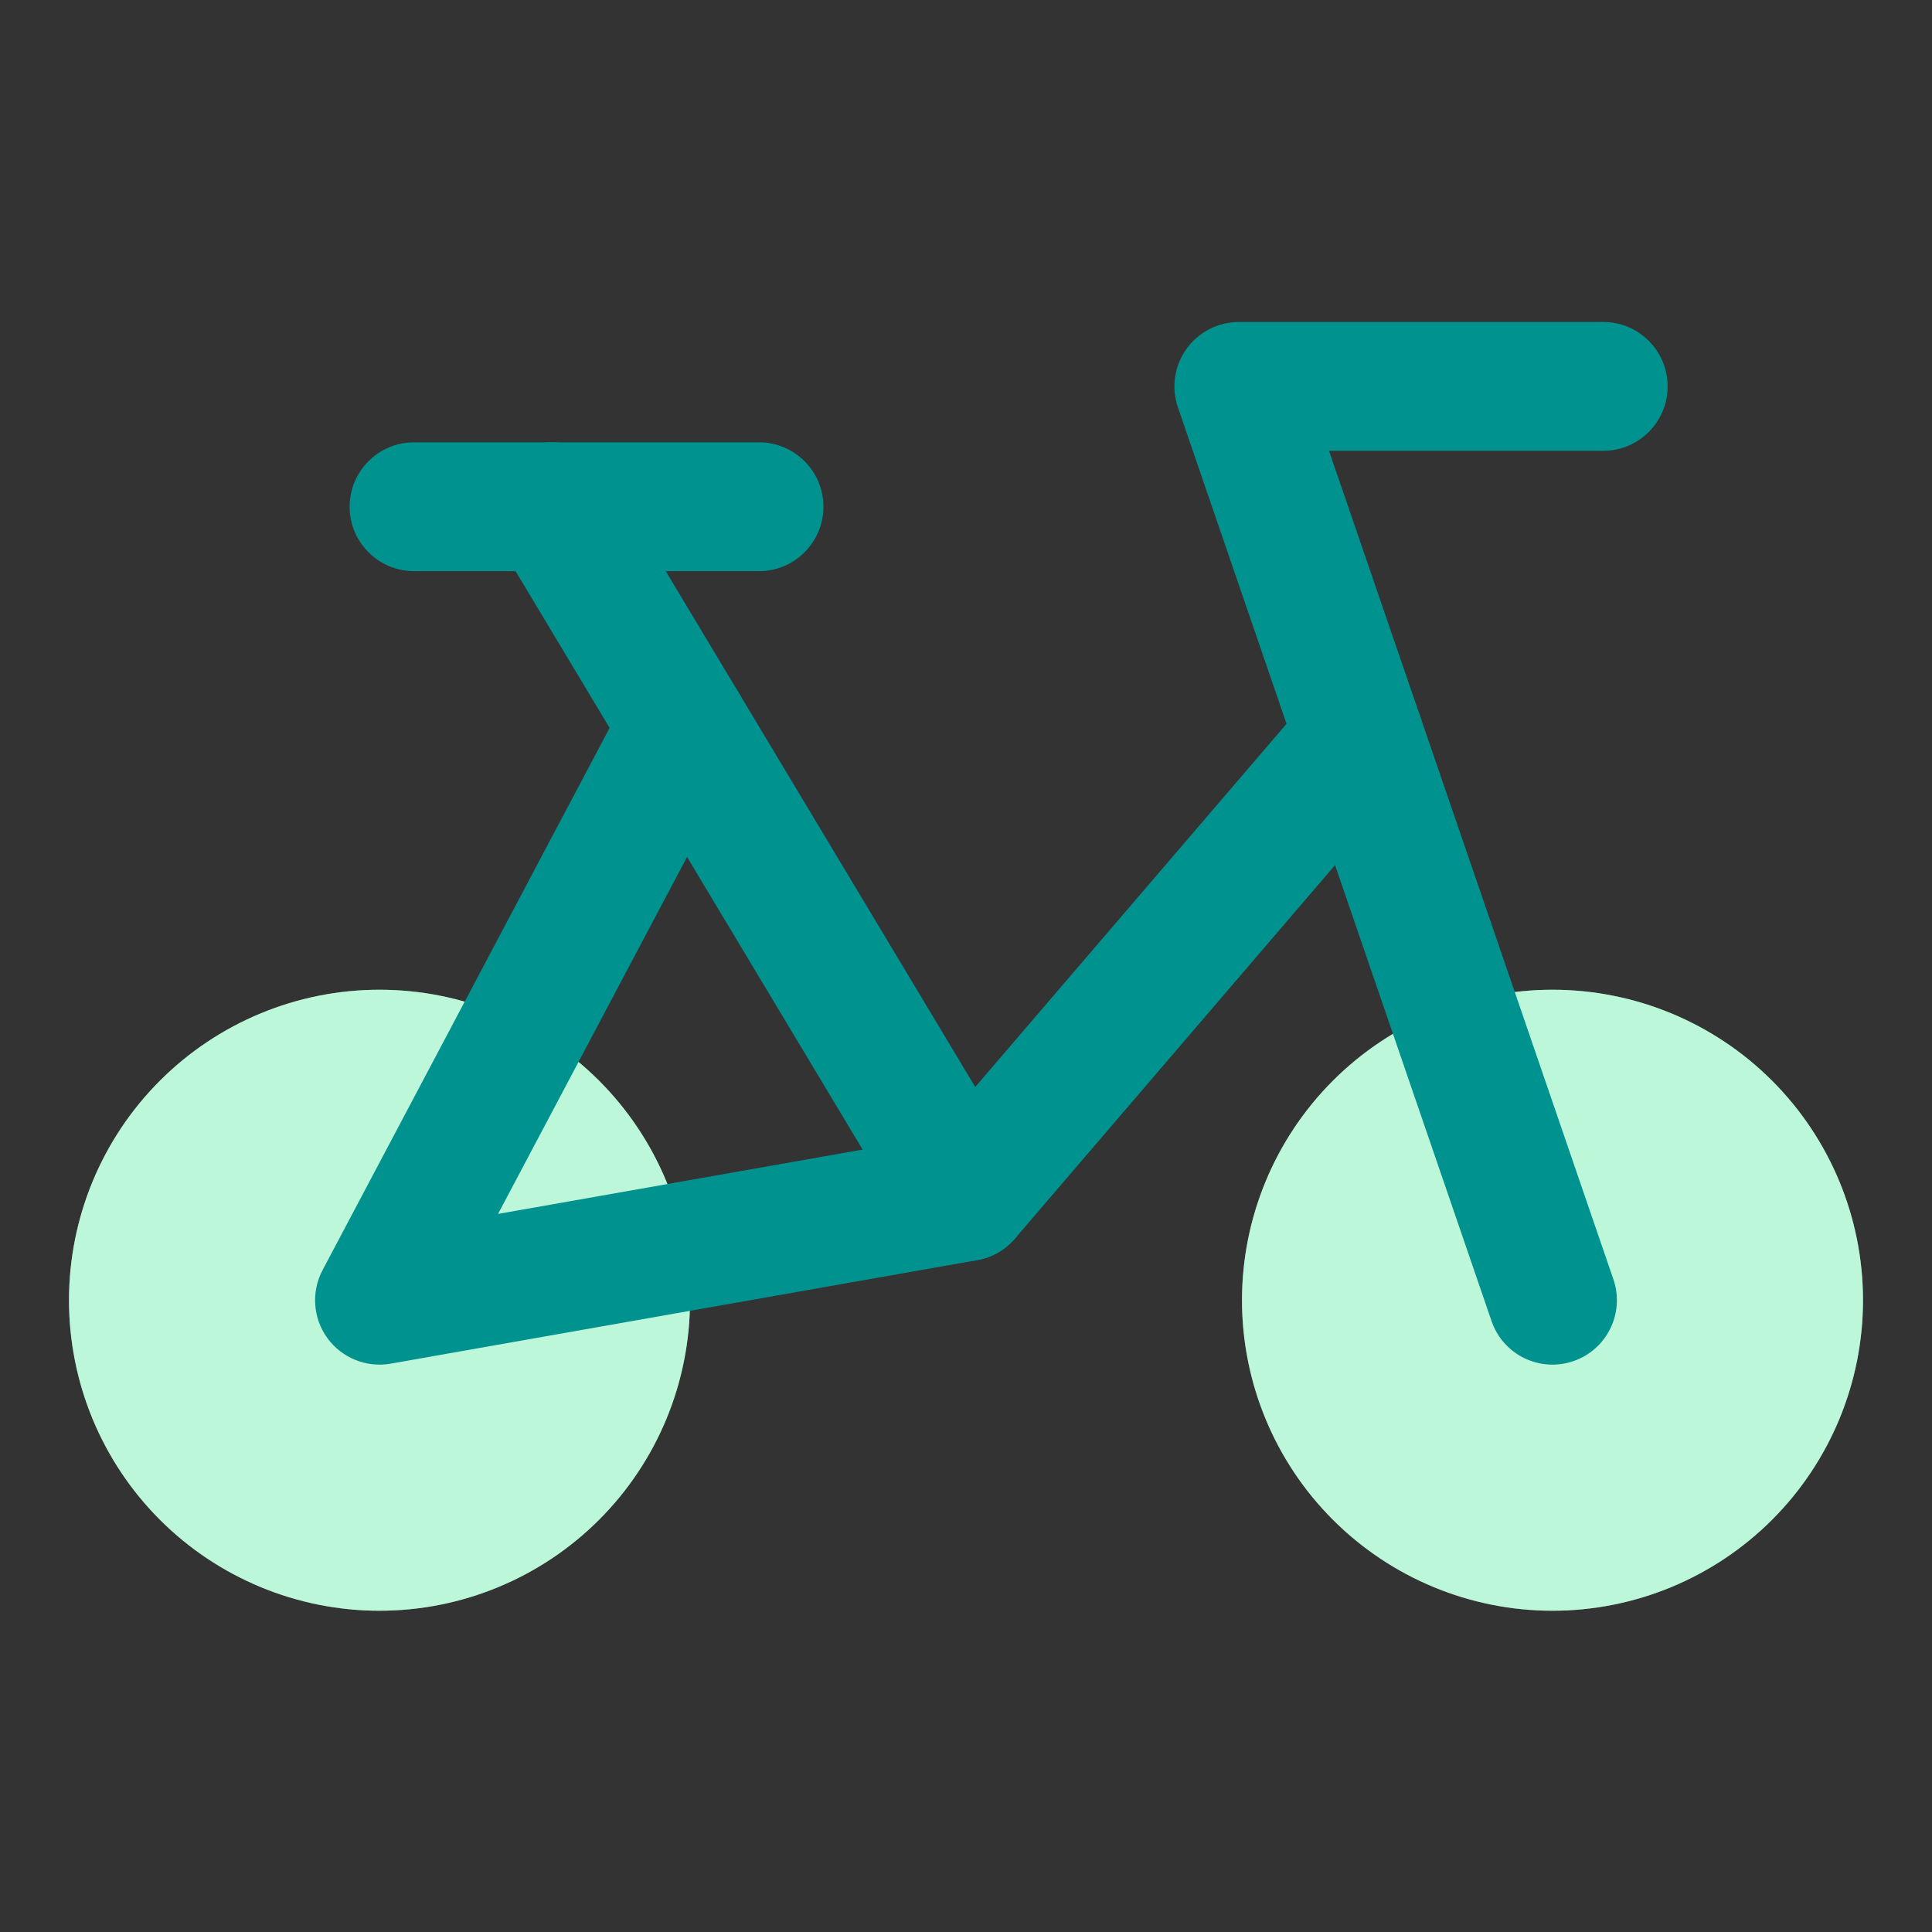 <svg width="56" height="56" viewBox="0 0 56 56" fill="none" xmlns="http://www.w3.org/2000/svg">
<rect x="0" y="0" width="56" height="56" fill="#333333" stroke="none"/>
<path d="M2 37.688C2 40.075 2.948 42.364 4.636 44.052C6.324 45.739 8.613 46.688 11 46.688C13.387 46.688 15.676 45.739 17.364 44.052C19.052 42.364 20 40.075 20 37.688C20 35.301 19.052 33.012 17.364 31.324C15.676 29.636 13.387 28.688 11 28.688C8.613 28.688 6.324 29.636 4.636 31.324C2.948 33.012 2 35.301 2 37.688Z" fill="#7BEEB3"/>
<path d="M2 37.688C2 40.075 2.948 42.364 4.636 44.052C6.324 45.739 8.613 46.688 11 46.688C13.387 46.688 15.676 45.739 17.364 44.052C19.052 42.364 20 40.075 20 37.688C20 35.301 19.052 33.012 17.364 31.324C15.676 29.636 13.387 28.688 11 28.688C8.613 28.688 6.324 29.636 4.636 31.324C2.948 33.012 2 35.301 2 37.688Z" fill="white" fill-opacity="0.5"/>
<path d="M36 37.688C36 40.075 36.948 42.364 38.636 44.052C40.324 45.739 42.613 46.688 45 46.688C47.387 46.688 49.676 45.739 51.364 44.052C53.052 42.364 54 40.075 54 37.688C54 35.301 53.052 33.012 51.364 31.324C49.676 29.636 47.387 28.688 45 28.688C42.613 28.688 40.324 29.636 38.636 31.324C36.948 33.012 36 35.301 36 37.688Z" fill="#7BEEB3"/>
<path d="M36 37.688C36 40.075 36.948 42.364 38.636 44.052C40.324 45.739 42.613 46.688 45 46.688C47.387 46.688 49.676 45.739 51.364 44.052C53.052 42.364 54 40.075 54 37.688C54 35.301 53.052 33.012 51.364 31.324C49.676 29.636 47.387 28.688 45 28.688C42.613 28.688 40.324 29.636 38.636 31.324C36.948 33.012 36 35.301 36 37.688Z" fill="white" fill-opacity="0.5"/>
<path fill-rule="evenodd" clip-rule="evenodd" d="M15.039 13.087C15.923 12.557 17.07 12.844 17.6 13.727L29.6 33.727C30.131 34.611 29.844 35.758 28.96 36.288C28.076 36.819 26.93 36.532 26.399 35.648L14.399 15.648C13.869 14.764 14.155 13.618 15.039 13.087Z" fill="#00928F"/>
<path fill-rule="evenodd" clip-rule="evenodd" d="M20.685 19.392C21.596 19.875 21.944 21.004 21.462 21.916L14.436 35.186L27.017 32.966L37.986 20.169C38.657 19.386 39.835 19.295 40.618 19.966C41.401 20.637 41.491 21.816 40.82 22.599L29.417 35.903C29.136 36.231 28.749 36.451 28.324 36.526L11.324 39.526C10.622 39.65 9.91 39.363 9.49 38.786C9.071 38.21 9.016 37.445 9.35 36.815L18.162 20.169C18.645 19.258 19.774 18.91 20.685 19.392Z" fill="#00928F"/>
<path fill-rule="evenodd" clip-rule="evenodd" d="M34.389 10.115C34.739 9.625 35.305 9.333 35.908 9.333H46.47C47.501 9.333 48.337 10.169 48.337 11.2C48.337 12.231 47.501 13.067 46.47 13.067H38.522L46.765 37.082C47.1 38.057 46.58 39.119 45.605 39.453C44.63 39.788 43.569 39.269 43.234 38.294L34.142 11.806C33.946 11.236 34.038 10.606 34.389 10.115Z" fill="#00928F"/>
<path fill-rule="evenodd" clip-rule="evenodd" d="M10.134 14.688C10.134 13.657 10.97 12.821 12.001 12.821H22C23.031 12.821 23.867 13.657 23.867 14.688C23.867 15.719 23.031 16.555 22 16.555H12.001C10.97 16.555 10.134 15.719 10.134 14.688Z" fill="#00928F"/>
</svg>
